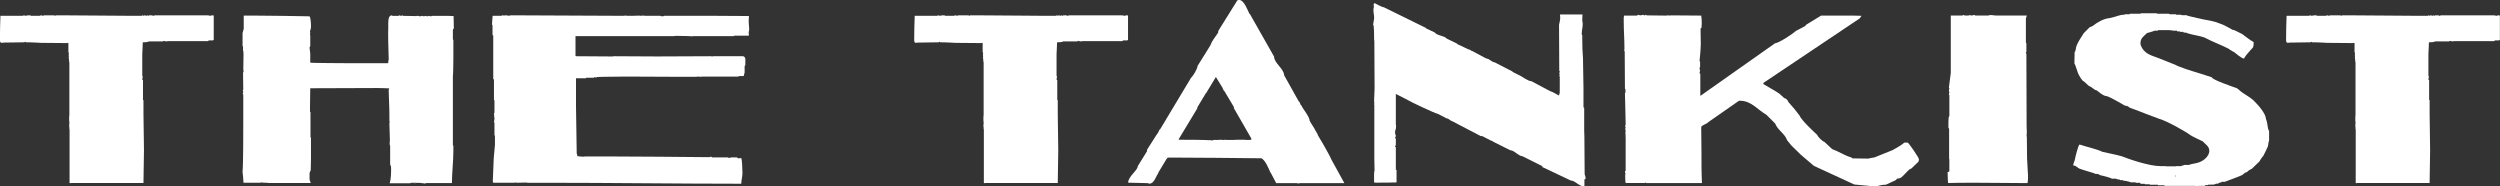 <?xml version="1.0" encoding="UTF-8"?>
<svg id="Layer_2" data-name="Layer 2" xmlns="http://www.w3.org/2000/svg" viewBox="0 0 971.93 72.45">
  <rect x="0" y="0" width="971.93" height="72.45" fill="#333333" stroke="none"/>
  <defs>
    <style>
      .cls-1 {
        fill: #fff;
      }
    </style>
  </defs>
  <g id="Layer_1-2" data-name="Layer 1">
    <g>
      <path class="cls-1" d="M26.97,50.04v-.37c0-.28-.09-.46-.09-.93,0-.19.09-.37.09-.65v-.46c0-.09-.09-.93-.09-1.02,0-.65,0-1.3.09-2.05v-20.18c-.09-.19-.19-1.39-.19-1.67,0-.09-.09-.19-.09-.19,0-.28.09-.37.09-.65s-.09-.37-.09-.56c0-.28.09-.37.09-.56s0-.28-.19-.37v-3.63l-.28-.09c-.09,0-.28.09-.28.09l-10.14-.09c-.09,0-2.88-.19-4-.19h-1.77c-.09-.19-.19-.19-.28-.19-.19,0-.28,0-.37.19h-1.77c-.93,0-5.58.09-6.51.09-.19.09-.37.09-.56.09-.56,0-.65-.56-.65-1.12v-.46c0-1.4.09-7.63.19-8.93h8.74c.19-.09.28-.19.46-.19.09,0,.28.19.46.19.47,0,.84-.19,1.21-.19h.65l.37.19h3.53c.09-.19.28-.19.37-.19.28,0,.47.19.65.19s.28,0,.46-.19h4c.09.09.28.19.28.19h.09s.19-.09.28-.19h1.86c8.74,0,17.48.19,26.13.19h5.39c.09,0,.19-.09.19-.19h.19c0,.09.28.19.28.19.09,0,.28-.19.56-.19.19,0,.37.19.56.19h.09s.19-.09.28-.19l.46.19s.19-.09.28-.19h1.21c0,.09.19.19.28.19h.09s.56-.09.65-.19h20.55c.09,0,.93.19,1.02.19s.47-.09.47-.19h.28c.09,0,.56,0,.56.19v9.3l-.28.28h-1.67l-.28.28h-15.62c-.19.09-.47.09-.74.09s-.46-.19-.74-.19c-.19,0-.28.09-.37.19h-5.58c0,.28-1.58.37-2.23.37l-.09.09c0,.09-.09,3.16-.19,4.46v8.56q.19.09.19.28c0,.37-.19.56-.19.84,0,.19,0,.37.28.46v7.63l.19.28v5.3c0,2.14.19,13.58.19,13.67v.74c0,1.95-.19,10.6-.19,12.37h-27.99c-.19,0-.28.09-.37.09l-.37-.09v-20.83c-.09,0-.09-.19-.09-.28Z"/>
      <path class="cls-1" d="M161.82,71.05h-1.77c-.19,0-.46,0-.56.19h-8c.56-1.58.56-4.28.56-5.77,0-.56,0-.84-.37-1.49v-7.35c-.19-.19-.19-.56-.19-.74,0-.65.09-.93.09-1.49,0-.19-.19-5.12-.19-6.23v-.19c0-.19.09-.37.09-.56s0-.37-.09-.46v-2.23c0-3.44-.28-7.63-.28-9.67,0-.19.19-.37.19-.56v-.09h.19c0-.09-3.63-.19-4.84-.19l-26.04.09s-.09,5.49-.09,7.81v1.12c0,.09,0,.28.19.37v9.76l.19.19v8.09c0,1.3-.09,4.37-.09,4.46l-.46,1.12v2.6l.46,1.3h-16.65l-.19-.09h-1.49c-.09-.09-.28-.09-.37-.09h-.65c-.19,0-.28,0-.28.09h-6.51c0-.56-.28-3.63-.37-4.28v-.09c.28-2.23.28-16.09.28-18.97v-10.88c-.19-.19-.19-.28-.19-.46,0-.28.19-.37.19-.65,0-.19-.19-.28-.19-.46,0-.28.19-.37.19-.46l-.09-6.51c.19-.28.19-.37.19-.74,0-.09,0-.28-.09-.46l.09-6.32c0-.09-.09-.19-.09-.19l.09-.46c0-.09-.09-.28-.19-.28v-1.77l-.19-.19v-5.02l.46-1.67v-5.12h4.19c4,0,17.3.19,21.39.28.46.65.56,2.6.56,4,0,1.12-.37,1.39-.37,1.86,0,.28.09.46.09.56,0,.28-.09.37-.09.56,0,.09,0,.28.09.47v4.18l-.28.46.28,2.42v3.44l.19.09c0,.09,11.63.19,15.07.19h14.97l.09-.19c0-.46.09-1.21.19-1.3l-.09-2.98c-.09-1.4-.19-7.81-.09-9.11v-1.95c0-1.49.19-3.07,1.4-3.07.09.09.28.19.28.19h2.33s.19-.09.19-.19h.09c.28,0,.37.19.65.19.19,0,.37-.19.56-.19l.28.19,5.02.09c.28-.09.37-.09.56-.09.46,0,.65.19,1.02.19.28,0,.56-.19.84-.19s.37.19.65.19c.19,0,.46-.19.65-.19s.37.19.65.19.47-.19.65-.19c.28,0,.46.19.65.19s.28,0,.46-.19h6.14c.74,0,2.33.09,2.33.09l.09,4.74-.37.56v3.72l.19.28v7.07c0,2.05-.09,6.97-.19,6.97v26.88l.19.19v2.14c0,4.09-.56,8.28-.56,12.37h-10.04c-.19.09-.28.19-.65.19,0,0-.09-.09-.28-.09-1.21-.19-1.86-.19-2.88-.19ZM159.68,71.24s.28-.09.56-.09c-.19,0-.46.09-.46.09h-.09ZM160.24,71.15q.09,0,.19-.09c.09,0,.28.09.37.09h-.56ZM160.8,71.15h.84c-.09,0-.19.09-.28.09-.19,0-.37-.09-.56-.09ZM161.82,71.05c0,.09-.09.09-.19.09.09,0,.09-.09.09-.09h.09Z"/>
      <path class="cls-1" d="M204.79,70.96l-4,.09c-.09-.09-.19-.09-.37-.09s-.28,0-.46.09h-8.18c-.09,0-.19-.46-.19-.56v-.19c0-.93.37-8.93.37-8.93l.46-5.02v-3.53l-.19-.28v-4.84s-.19-.19-.19-.28v-.09c0-.28.19-.56.19-1.02v-.56c0-.09-.19-.28-.19-.37l.19-.28c0-.09-.19-.37-.19-.47v-.19c0-.09.09-.65.19-.74v-4.65l-.19-.19v-7.91l-.28-.28V13.86l-.28-.28v-3.81c-.19-.09-.19-.19-.19-.37,0-.47.19-3.26.28-3.26h3.44c.09-.19.19-.19.28-.19.28,0,.46.09.65.09.28,0,.37-.09.74-.09h.19c.09,0,.93.19,1.02.19s.56-.19.65-.19h.28c13.67,0,27.62.19,41.29.19h2.6c.19-.09.37-.09.46-.09.19,0,.37,0,.46.09h3.26l.28-.09c.09,0,.37.09.47.09l.56-.09c.28,0,.56.09.93.09.28,0,.56-.09.84-.09s.47,0,.65.09h6.14c.19.19.56.19.74.19.28,0,.56,0,.74-.19h18.23c2.23,0,12.46.09,14.69.09v.09c0,.74-.09,1.3-.09,2.05,0,1.02.19,1.86.19,2.88v.56c-.19.37-.19.84-.19,1.21,0,.19.09.37.09.56,0,0,0,.28-.09.28h-5.58l-.28.19h-15.9c-.09,0-.19.09-.19.09,0-.09-4.46-.19-5.86-.19h-.46c-.28,0-.46,0-.65.09h-38.41v7.63l.19.19s9.49.09,13.58.09h.47c.19,0,.46,0,.65-.09l16.74.09,21.11-.09c.19.09.28.09.37.09s.19,0,.37-.09h11.62c.56,0,.93.65.93,1.12v2.33l-.28.37v2.6c-.28.28-.09,1.3-.56,1.3h-1.67l-.19.19h-14.23c-.09.09-.28.09-.28.09-.46,0-.74-.09-1.3-.09-.19,0-.37,0-.47.09h-7.53c-2.05,0-17.76-.09-19.62-.09-1.4,0-7.35.09-8.74.09l-2.79.09c-.19.19-.28.19-.37.19-.28,0-.37-.19-.46-.19h-.09c0,.09-.28.19-.28.28h-2.98l-.19.19h-3.81v10.97l.28,18.32c.28.28.09.93.37,1.02.93.09,1.49.19,2.33.19.09,0,.19,0,.37-.09h9.95c5.77,0,32.92.19,38.6.28.28-.09.37-.19.56-.19s.19,0,.37.28h6.32c.09.19.19.19.46.19.19,0,.37,0,.65-.19h2.33c0,.09.37.28.46.37.28,0,.46-.09.74-.09h.46c.28.37.46,4.18.46,5.67v.19c0,1.49-.46,2.7-.46,4.09-25.2,0-50.41-.37-75.61-.37h-7.53l-.28-.09Z"/>
      <path class="cls-1" d="M382.41,50.04v-.37c0-.28-.09-.46-.09-.93,0-.19.09-.37.09-.65v-.46c0-.09-.09-.93-.09-1.02,0-.65,0-1.3.09-2.05v-20.18c-.09-.19-.19-1.39-.19-1.67,0-.09-.09-.19-.09-.19,0-.28.09-.37.09-.65s-.09-.37-.09-.56c0-.28.09-.37.09-.56s0-.28-.19-.37v-3.63l-.28-.09c-.09,0-.28.09-.28.09l-10.14-.09c-.09,0-2.88-.19-4-.19h-1.77c-.09-.19-.19-.19-.28-.19-.19,0-.28,0-.37.19h-1.77c-.93,0-5.58.09-6.51.09-.19.09-.37.09-.56.09-.56,0-.65-.56-.65-1.12v-.46c0-1.4.09-7.63.19-8.93h8.74c.19-.09.28-.19.46-.19.09,0,.28.19.46.19.47,0,.84-.19,1.21-.19h.65l.37.19h3.53c.09-.19.28-.19.37-.19.28,0,.47.19.65.19s.28,0,.46-.19h4c.09.09.28.19.28.19h.09s.19-.09.28-.19h1.86c8.74,0,17.48.19,26.13.19h5.39c.09,0,.19-.09.19-.19h.19c0,.09.28.19.28.19.09,0,.28-.19.56-.19.19,0,.37.19.56.19h.09s.19-.09.28-.19l.47.19s.19-.09.28-.19h1.21c0,.09.19.19.28.19h.09s.56-.09.65-.19h20.55c.09,0,.93.19,1.02.19s.47-.09.47-.19h.28c.09,0,.56,0,.56.19v9.3l-.28.28h-1.67l-.28.28h-15.62c-.19.09-.47.09-.74.09s-.46-.19-.74-.19c-.19,0-.28.09-.37.19h-5.58c0,.28-1.58.37-2.23.37l-.09.09c0,.09-.09,3.16-.19,4.46v8.56q.19.09.19.28c0,.37-.19.56-.19.84,0,.19,0,.37.28.46v7.63l.19.28v5.3c0,2.14.19,13.58.19,13.67v.74c0,1.95-.19,10.6-.19,12.37h-27.99c-.19,0-.28.09-.37.09l-.37-.09v-20.83c-.09,0-.09-.19-.09-.28Z"/>
      <path class="cls-1" d="M438.59,71.05c0-2.51,3.72-4.74,3.72-6.42l3.63-5.86v-.56l3.91-6.14c.56-.37.56-1.49,1.21-1.86l12-20c.74-.56,2.51-3.53,2.51-4.56l4.93-7.91.84-1.86c.19,0,.28-.19.28-.28v-.09l1.95-2.79.09-.74,7.25-11.62c.28-.37.37-.37.84-.37,1.95,0,3.35,4.18,4,5.39l.19.09,9.39,16.55c0,2.51,3.81,4.65,3.91,7.25l5.67,10.14c.56.28.47,1.21,1.02,1.58.65,1.49,3.16,4.28,3.25,6.05l1.95,3.16c0,.28,1.12,1.67,1.3,2.51.09.09,4.09,6.79,5.21,9.39l5.02,9.11h-17.3c-.19.09-.37.09-.56.09s-.46,0-.65-.09h-8l-2.14-4.09h-.09c-.74-1.67-1.86-4.56-3.44-5.58-12.28-.09-22.79-.28-35.15-.28h-1.3l-.47.47-3.25,5.39v.19c-.93,1.21-1.58,4.09-3.44,4.09-.19,0-.37,0-.56-.19l-7.72-.19ZM471.23,54.69l.47-.28h2.23c0-.09.19-.09.28-.09.84,0,.93.09,1.49.09.28,0,.46-.09.74-.09.19,0,.28,0,.28.09h3.25c.09,0,.28-.09.28-.09h.19s.09.09.19.09.28-.09.28-.09h2.98c.28.09.56.09.93.09.56,0,.93,0,1.67-.09v-.46l-6.79-11.81v-.46l-3.72-6.23c-.56-.37-.56-1.3-1.02-1.77l-2.23-3.63c-.09,0-.09.09-.09.09l-3.72,6.14h-.09l-3.35,5.58v.37l-7.25,12,.09.19c3.91,0,8.37,0,12.56.19.09,0,.37.09.37.19Z"/>
      <path class="cls-1" d="M599.85,65.1l-.28-.19.09-.28-7.81-3.91c-1.67-.09-2.98-2.23-4.74-2.33l-6.7-3.35c-.19-.28-.46-.37-.74-.37l-3.44-1.77h-.56l-11.07-5.77c-.65-.09-1.39-1.12-2.23-1.12l-3.44-1.77c-.74,0-10.97-4.84-11.53-5.3l-4.74-2.42v12c.09,0,.09.09.09.19,0,.37,0,1.86-.37,2.05v1.39c.28.19.28.56.28.74,0,.28-.28.46-.28.65s0,.19.28.37v2.6c-.28.09-.28.19-.28.37s0,.19.28.37v8.74l.28.09v4.84c-1.21.09-6.51.09-7.53.09h-.37c-.09,0-.74,0-.84-.09v-2.79c0-.65,0-1.3.19-1.86l-.09-4.84v-20.55l-.09-.37c0-.19.09-.28.09-.56l-.09-.65c0-1.77.19-3.25.19-4.93l-.09-18.51c-.09-.19-.09-.28-.09-.37v-.46c0-1.02,0-5.39-.37-5.39,0-.74.37-1.77.37-2.7,0-1.02-.28-2.05-.28-3.26,0-.37.19-.84.19-.93,0-.28-.09-.65-.09-.93s.09-.56.37-.56h.09c.19.09,2.79,1.58,3.53,1.58l16.28,8,.09.19,3.35,1.58c1.12,1.39,3.53,1.12,4.74,2.42l4,1.95.09.19,4.37,2.05c.74,0,.93.65,1.49.65l5.39,2.88c1.3.09,2.05,1.4,3.25,1.49l5.77,2.98c.19,0,1.3.65,1.4.84l2.79,1.39c1.12.56,2.88,2.05,4.37,2.14l7.16,3.81c1.12.37,2.23,1.02,3.35,1.67h.19l.28-1.12v-6.05s-.09-.37-.19-.37v-.09c.09,0,.19-.37.19-.37l-.19-.46c0-.28.19-.46.19-.74,0-.09,0-.19-.19-.37l-.09-17.86c.19-.74.46-1.95.46-2.88,0-.28-.09-.46-.09-.84l.09-.28h8.65c0,.74-.09,1.4-.09,2.14,0,.56.19,1.12.19,1.49,0,1.49-.37,2.42-.37,3.63v.56l.19.28v1.67c0,2.51.09,5.12.28,7.16l.19,11.53v7.63l.28.19v8.83c.09,1.21.09,4.18.09,4.28l.09,12.74c.09.37.37.93.37,1.49,0,.09,0,.46-.46.46v2.51c0,.09,0,.19-.09.19h-.28c-1.77,0-3.25-2.23-4.93-2.23l-10.79-5.12Z"/>
      <path class="cls-1" d="M639.65,70.96c-.09,0-.19.19-.19.19h-7.44c-.09-.37-.19-.74-.19-2.23,0-.65,0-1.3.09-1.58-.09-.09-.19-.56-.19-.65s.19-.28.28-.28v-12.83l-.09-2.33c.09-.19.09-.37.09-.46,0-.28-.19-.46-.19-.65s.19-.37.19-.46c0-.28-.19-.46-.19-.65,0-.28.19-.37.19-.56v-.19c0-1.95-.28-11.63-.28-11.9v-.09c0-.09.09-.19.19-.19v-1.4l-.19-.28-.09-14.42c-.09,0-.19-.37-.19-.37,0-.28.09-.46.09-.74,0-3.72-.28-6.88-.28-10.51v-1.3c0-.37.09-1.02.19-1.02h5.02c.19-.28.28-.28.46-.28.28,0,.46.19.84.19s.65-.19.93-.19.37.19.65.19h.09s.28-.09.28-.19h.19c.09.09.28.19.28.19l7.35.09c.37,0,.56-.09.93-.09s.56.09.84.09c.09,0,.28-.09.28-.09l11.81.09c0,.46.19.84.19,2.98,0,.19-.09,1.49-.09,1.77,0,0-.37.19-.37.28l.09,6.04-.09,2.05s-.19,2.98-.37,4.28v.19c0,.09,0,.19.19.37v1.95c-.19.28-.19.47-.19.74,0,.37.19.56.19.84,0,.19-.19.37-.19.56,0,.28,0,.46.28.65v8.37c0,.09.09.09.09.09l28.92-20.37c1.67-.19,6.97-3.72,8.18-4.84l3.53-1.86.47-.56,5.77-3.53h12.56c.56,0,2.7.09,3.16.09l-.74,1.02-37.2,24.92c-.19.19-.28.37-.28.56,0,0,5.95,3.44,6.23,3.72l1.95,1.77c.74.09,1.4.84,1.58,1.49l2.42,2.79,1.95,2.51c.56,1.67,5.77,6.51,6.79,7.44.37.84,1.95,2.51,2.88,2.79l2.98,2.79c2.6.93,4.84,2.51,7.44,3.25.09,0,.37.28.46.37l6.32.09c.28-.19,1.77-.37,2.23-.46l7.16-2.88c.28-.28,2.79-1.4,4.46-2.88h1.3c.37,0,4.37,5.86,4.37,6.42,0,.37,0,.65-.19,1.02l-2.7,2.6c-1.67.46-3.44,3.91-5.02,3.91h-.46l-.65.65-3.81,1.77h-.56c-1.3,0-2.6.65-3.91.65l-7.81-.74-15.72-7.25-5.02-4.28-3.72-3.63-1.67-2.05c-.74-2.42-3.72-4-4.65-6.51l-3.35-3.35c-3.44-1.95-5.86-5.49-10.32-5.49h-.37l-11.9,8.28c-.65.84-2.79,1.21-2.79,2.05l.09,9.3c0,4.37,0,8.28.19,12.37h-21.67s-.28-.19-.37-.19Z"/>
      <path class="cls-1" d="M757.85,66.59v-4.65s-.09-.19-.09-.28v-11.62c-.28-.28-.28-.46-.28-.74s0-3.72.19-3.91l.19-.28v-8.18c-.19,0-.19-.19-.19-.37s.19-.37.19-.56c0-.28-.19-.56-.19-.84,0-.37.19-.56.19-.74v-.09c-.09,0-.19-.28-.19-.28l.74-5.67V6.04h4.56c.09-.19.19-.19.46-.19q.19,0,.37.19h1.58s.19-.09.28-.19h.09c.19,0,.37.19.65.19.46,0,.56-.19,1.02-.19.19,0,.37,0,.56.19h5.12c.28-.19.65-.19,1.02-.19.56,0,1.21.19,1.77.19h12.09l-.37,1.12v9.39l.19.28v3.35c-.19.09-.19.19-.19.37s0,.28.19.28l.09,28.09.09,2.79c-.09.37-.09.56-.09.74,0,.37,0,.46.09.84l.09,8.37.28,5.12c0,.09.09,1.02.09,1.4,0,.65,0,2.14-.19,2.98h-3.44c-8.46,0-15.07-.19-23.53-.09l-3.91.09c-.09,0-.19-3.63-.19-4.28.09,0,.65-.09.65-.28Z"/>
      <path class="cls-1" d="M841.35,72.02h-2.35l-.09-.19h-3.1l-.09-.19h-1.88v-.19h-1.69l-.09-.38h-1.69l-.19-.19h-1.79c0-.09-1.97-.66-3.01-.66l-.09-.19h-1.03c0-.38-1.5-.19-1.5-.56h-1.79c.09-.28-4.04-1.32-4.61-1.41l-.09-.09c-.56-.38-.94-.38-1.69-.38,0-.28-5.83-1.69-6.58-2.26-.56-.47-1.13-.94-1.97-1.03v-.19c0-.47.47-1.41.56-1.79.09-.75,1.41-6.11,1.88-6.11h.09c2.82.94,6.49,1.69,8.83,2.82l4.32.94c.28,0,2.35.56,3.38.85,2.26.94,10.34,3.76,14.85,3.76h1.97l.28.09h3.57l.28-.09h1.97c.28-.38.85-.09,1.13-.47h1.88c.28-.28,2.54-.56,3.01-.75,2.16-.38,4.89-2.44,4.89-4.7,0-1.69-1.41-2.54-2.44-3.57h.09c0-.19-4.04-1.69-5.92-3.2,0,0-7.14-4.51-11.56-5.83-8.65-3.2-6.67-2.63-11-4.14-.56-.28-.75-.85-1.97-.85-.09,0-4.98-3.01-6.96-3.67-1.6,0-3.67-2.16-4.32-2.44q0,.09-.09.09c-.28,0-1.79-1.41-2.73-1.69l-1.79-1.69c-.66,0-1.88-2.16-2.35-3.2,0,.09-1.03-3.29-1.41-3.85l.09-4.42c.28,0,.38-.85.47-1.22,0-1.69,2.91-5.73,3.1-6.11l2.26-2.26,1.13-.47c1.88-1.5,4.32-2.91,6.58-3.1,2.91-.56,3.67-1.32,5.83-1.32l.19-.19h1.79l.19-.19h4.04l.19-.19h6.11l.19.19h4.61l.28.19h2.35l.19.19h1.88l.28.19h1.88c.09.28,4.04,1.03,5.17,1.32,2.16.56,3.38.56,5.73,1.22.28,0,4.23,1.5,4.32,1.69l1.6.85c.47.28,1.13.75,1.79.75l3.01,1.5c1.5,1.03,2.82,2.26,4.42,3.1v1.22c-.19.38-.09.85-.38,1.03l-.94,1.03c-1.03,1.13-2.07,2.35-2.35,3.1h-.19c-.75,0-3.01-1.88-3.57-2.35-.75-.47-1.41-.75-2.26-1.41-2.26-1.22-6.11-2.63-9.49-4.42l-2.07-.56c-.56-.09-4.98-1.03-4.98-1.32h-.94l-.19-.28h-1.22l-.09-.19h-1.03l-.09-.28h-1.79c0-.09-.09-.09-.19-.19-.19,0-.19.09-.38.09-.09,0-.28,0-.28-.09h-4.7l-.09.19h-1.22c0,.09-2.63.85-3.01.94l-.09.09c-1.03,1.03-2.44,1.88-2.44,3.67v.66c1.32,3.85,4.32,4.23,7.14,5.36l6.58,2.63c.28.09.56.38.94.47,4.14,1.69,8.84,2.82,13.07,4.32l.09.09c0,.85,8.65,3.76,9.59,4.14.56.19,1.5,1.32,2.07,1.6.09.19,3.1,1.88,4.32,3.01,2.07,1.97,4.89,5.26,4.98,7.33.85,2.26.47,3.57,1.22,4.7v3.76c-.28.28-.28,1.69-.47,2.16-.19.75-.38.56-.47,1.13l-1.32,2.63c-.47.47-1.41,1.88-1.41,2.07l-3.01,2.91c-.09,0-1.22.56-1.97,1.32l-.75.28-1.03.85c-.66.38-6.77,2.63-6.77,2.63h-1.22c-.09.47-1.32.19-1.32.75h-.94c0,.19-1.03.38-1.22.38-.28,0-.28-.09-.47-.09-.09,0-.09.09-.09.09h-1.32v.19h-1.03l-.19.28h-2.26l-.09.09c-.56,0-.56-.09-.75-.09-.09,0-.09.09-.38.09-.09,0-.09-.09-.38-.09h-11.75l-.19-.28ZM845.77,68.63h.19v-.38h-.19v.38Z"/>
      <path class="cls-1" d="M915.76,50.04v-.37c0-.28-.09-.46-.09-.93,0-.19.09-.37.09-.65v-.46c0-.09-.09-.93-.09-1.02,0-.65,0-1.3.09-2.05v-20.18c-.09-.19-.19-1.39-.19-1.67,0-.09-.09-.19-.09-.19,0-.28.09-.37.09-.65s-.09-.37-.09-.56c0-.28.09-.37.09-.56s0-.28-.19-.37v-3.63l-.28-.09c-.09,0-.28.09-.28.09l-10.14-.09c-.09,0-2.88-.19-4-.19h-1.77c-.09-.19-.19-.19-.28-.19-.19,0-.28,0-.37.19h-1.77c-.93,0-5.58.09-6.51.09-.19.09-.37.09-.56.09-.56,0-.65-.56-.65-1.12v-.46c0-1.4.09-7.63.19-8.93h8.74c.19-.09.28-.19.46-.19.09,0,.28.19.46.19.46,0,.84-.19,1.21-.19h.65l.37.19h3.53c.09-.19.28-.19.37-.19.28,0,.46.19.65.19s.28,0,.47-.19h4c.09.09.28.19.28.19h.09s.19-.09.28-.19h1.86c8.74,0,17.48.19,26.13.19h5.39c.09,0,.19-.09.19-.19h.19c0,.09.28.19.28.19.09,0,.28-.19.56-.19.19,0,.37.19.56.19h.09s.19-.09.28-.19l.46.19s.19-.09.28-.19h1.21c0,.09.19.19.28.19h.09s.56-.09.65-.19h20.55c.09,0,.93.19,1.02.19s.46-.09.46-.19h.28c.09,0,.56,0,.56.19v9.3l-.28.28h-1.67l-.28.28h-15.62c-.19.09-.46.09-.74.09s-.46-.19-.74-.19c-.19,0-.28.09-.37.19h-5.58c0,.28-1.58.37-2.23.37l-.09.09c0,.09-.09,3.16-.19,4.46v8.56q.19.09.19.28c0,.37-.19.56-.19.84,0,.19,0,.37.28.46v7.63l.19.28v5.3c0,2.14.19,13.58.19,13.67v.74c0,1.95-.19,10.6-.19,12.37h-27.99c-.19,0-.28.09-.37.09l-.37-.09v-20.83c-.09,0-.09-.19-.09-.28Z"/>
    </g>
  </g>
</svg>